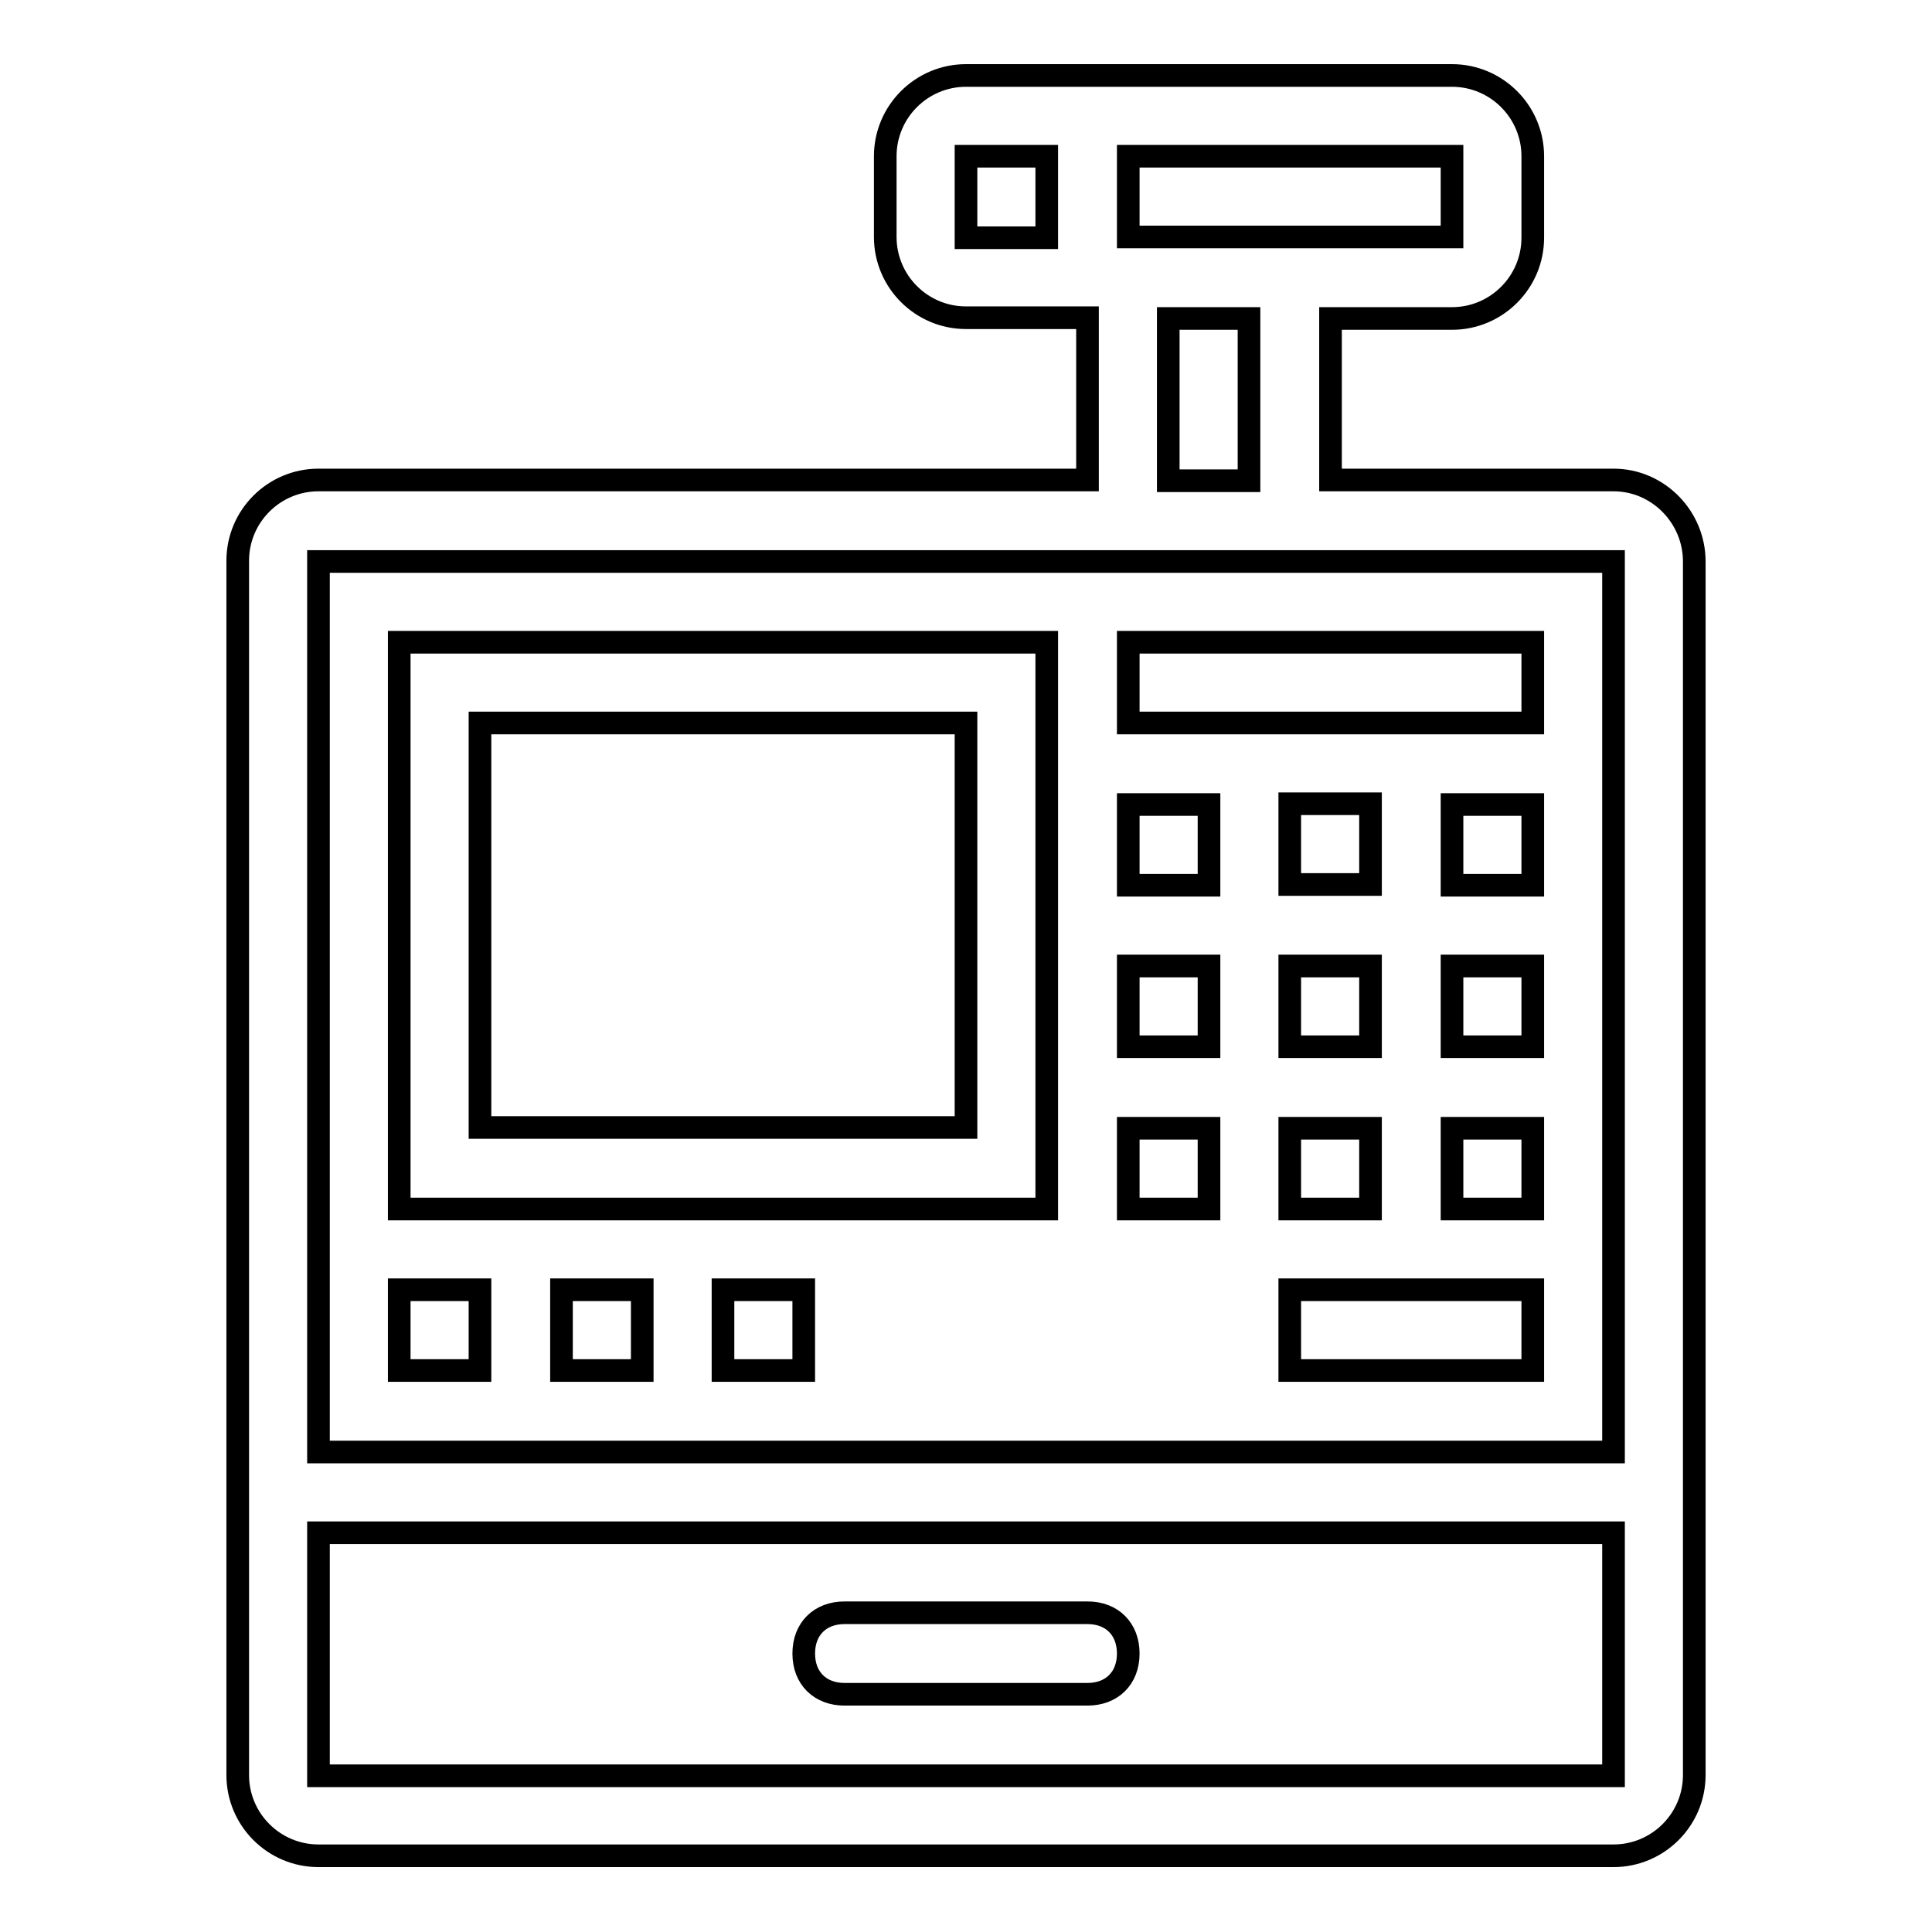 <?xml version="1.0" encoding="utf-8"?>
<!-- Svg Vector Icons : http://www.onlinewebfonts.com/icon -->
<!DOCTYPE svg PUBLIC "-//W3C//DTD SVG 1.1//EN" "http://www.w3.org/Graphics/SVG/1.1/DTD/svg11.dtd">
<svg version="1.1" xmlns="http://www.w3.org/2000/svg" xmlns:xlink="http://www.w3.org/1999/xlink" x="0px" y="0px" viewBox="0 0 256 256" enable-background="new 0 0 256 256" xml:space="preserve">
<g> <path stroke-width="3" fill-opacity="0" stroke="#000000"  d="M95.8,181.6h10.7v-10.7H95.8V181.6z M52.9,160.2h85.8V85.1H52.9V160.2z M63.6,95.8H128v53.6H63.6V95.8z  M74.4,181.6h10.7v-10.7H74.4V181.6z M149.5,160.2h10.7v-10.7h-10.7V160.2z M111.9,224.5h32.2c3.2,0,5.4-2.1,5.4-5.4 c0-3.2-2.1-5.4-5.4-5.4h-32.2c-3.2,0-5.4,2.1-5.4,5.4C106.5,222.4,108.7,224.5,111.9,224.5z M52.9,181.6h10.7v-10.7H52.9V181.6z  M192.4,160.2h10.7v-10.7h-10.7V160.2z M192.4,138.7h10.7V128h-10.7V138.7z M192.4,117.3h10.7v-10.7h-10.7V117.3z M149.5,95.8h53.6 V85.1h-53.6V95.8z M213.8,63.6h-37.5V42.2h16.1c5.9,0,10.7-4.8,10.7-10.7V20.7c0-5.9-4.8-10.7-10.7-10.7h-42.9h-10.7H128 c-5.9,0-10.7,4.8-10.7,10.7v10.7c0,5.9,4.8,10.7,10.7,10.7h10.7h5.4v21.5H42.2c-5.9,0-10.7,4.8-10.7,10.7v128.7v32.2 c0,5.9,4.8,10.7,10.7,10.7h171.6c5.9,0,10.7-4.8,10.7-10.7V74.4C224.5,68.5,219.7,63.6,213.8,63.6z M138.7,31.5H128V20.7h10.7V31.5 z M149.5,20.7h42.9v10.7h-16.1h-26.8V20.7z M165.5,42.2v21.5h-10.7V42.2H165.5z M213.8,235.3H42.2v-32.2h171.6V235.3z M213.8,192.4 H42.2v-118h101.9h32.2h37.5V192.4z M170.9,160.2h10.7v-10.7h-10.7V160.2z M149.5,117.3h10.7v-10.7h-10.7V117.3z M181.6,106.5h-10.7 v10.7h10.7V106.5z M170.9,181.6h32.2v-10.7h-32.2V181.6z M149.5,138.7h10.7V128h-10.7V138.7z M170.9,138.7h10.7V128h-10.7V138.7z" /></g>
</svg>